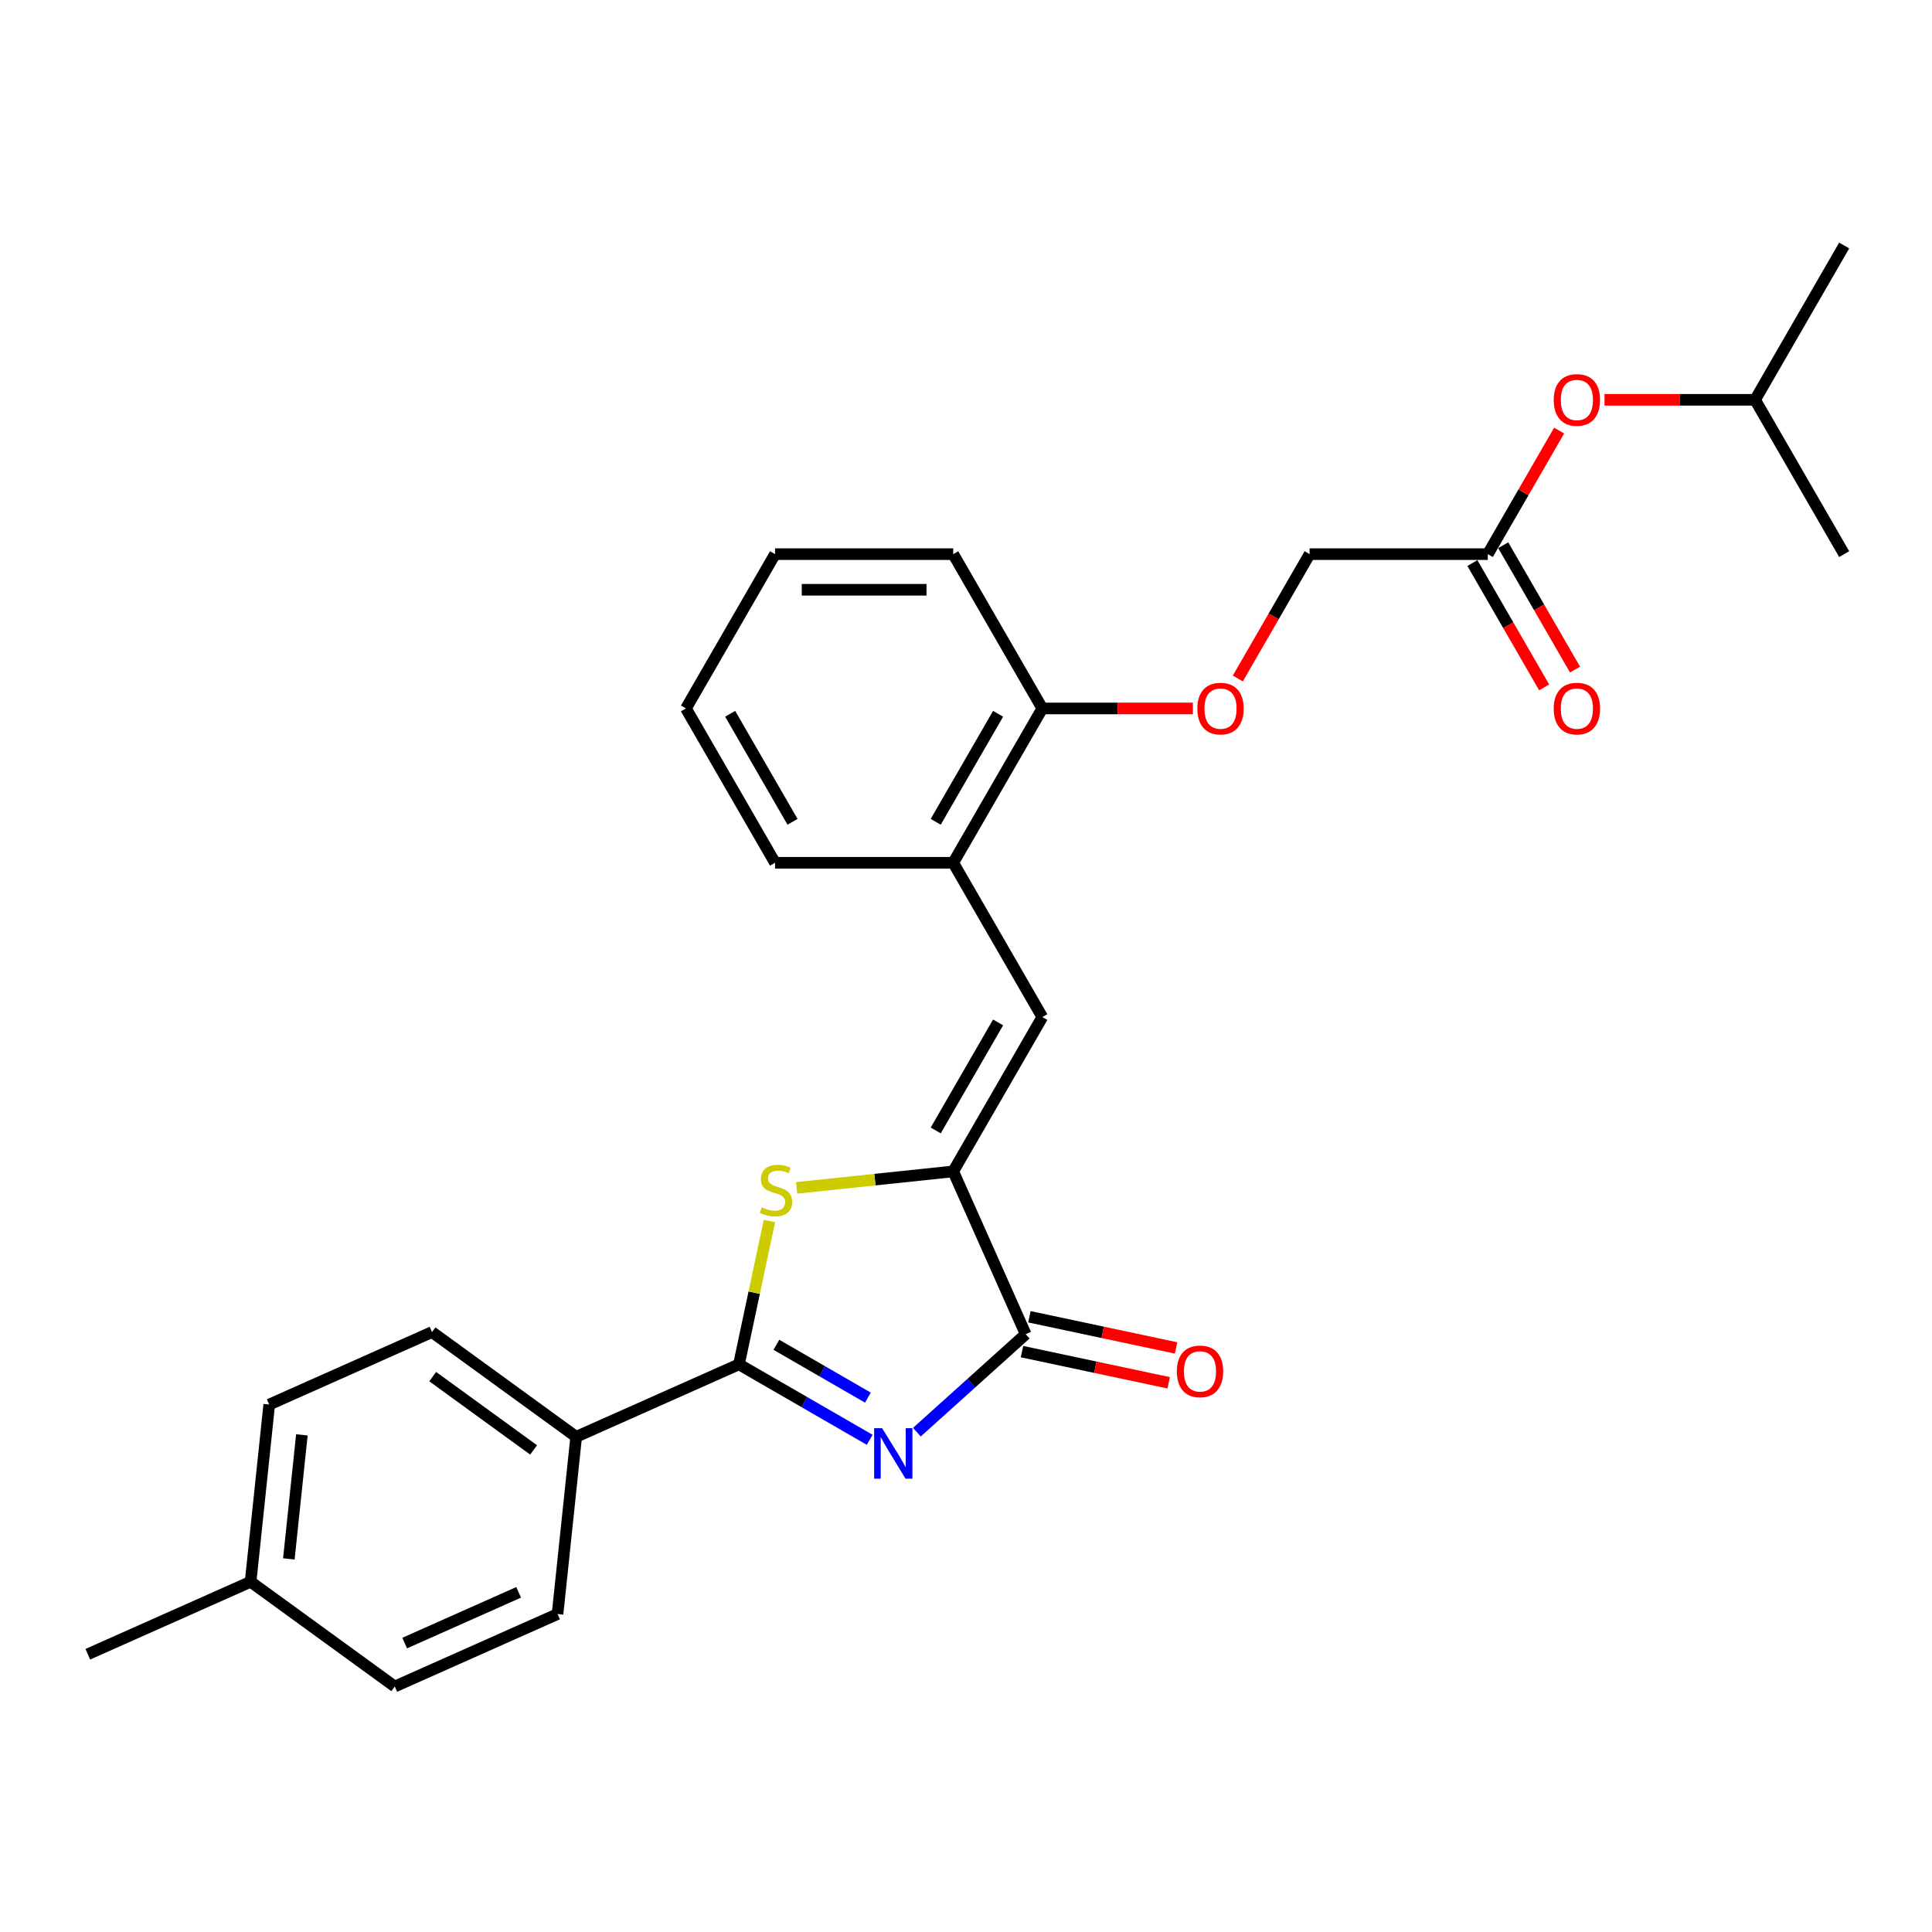 <?xml version='1.0' encoding='iso-8859-1'?>
<svg version='1.1' baseProfile='full'
              xmlns='http://www.w3.org/2000/svg'
                      xmlns:rdkit='http://www.rdkit.org/xml'
                      xmlns:xlink='http://www.w3.org/1999/xlink'
                  xml:space='preserve'
width='1000px' height='1000px' viewBox='0 0 1000 1000'>
<!-- END OF HEADER -->
<rect style='opacity:1.0;fill:#FFFFFF;stroke:none' width='1000' height='1000' x='0' y='0'> </rect>
<path class='bond-0' d='M 450.149,745.241 L 416.317,725.709' style='fill:none;fill-rule:evenodd;stroke:#0000FF;stroke-width:6px;stroke-linecap:butt;stroke-linejoin:miter;stroke-opacity:1' />
<path class='bond-0' d='M 416.317,725.709 L 382.485,706.176' style='fill:none;fill-rule:evenodd;stroke:#000000;stroke-width:6px;stroke-linecap:butt;stroke-linejoin:miter;stroke-opacity:1' />
<path class='bond-0' d='M 449.222,723.407 L 425.54,709.734' style='fill:none;fill-rule:evenodd;stroke:#0000FF;stroke-width:6px;stroke-linecap:butt;stroke-linejoin:miter;stroke-opacity:1' />
<path class='bond-0' d='M 425.54,709.734 L 401.858,696.061' style='fill:none;fill-rule:evenodd;stroke:#000000;stroke-width:6px;stroke-linecap:butt;stroke-linejoin:miter;stroke-opacity:1' />
<path class='bond-2' d='M 474.572,741.296 L 502.737,715.937' style='fill:none;fill-rule:evenodd;stroke:#0000FF;stroke-width:6px;stroke-linecap:butt;stroke-linejoin:miter;stroke-opacity:1' />
<path class='bond-2' d='M 502.737,715.937 L 530.902,690.577' style='fill:none;fill-rule:evenodd;stroke:#000000;stroke-width:6px;stroke-linecap:butt;stroke-linejoin:miter;stroke-opacity:1' />
<path class='bond-3' d='M 382.485,706.176 L 390.37,669.083' style='fill:none;fill-rule:evenodd;stroke:#000000;stroke-width:6px;stroke-linecap:butt;stroke-linejoin:miter;stroke-opacity:1' />
<path class='bond-3' d='M 390.37,669.083 L 398.254,631.99' style='fill:none;fill-rule:evenodd;stroke:#CCCC00;stroke-width:6px;stroke-linecap:butt;stroke-linejoin:miter;stroke-opacity:1' />
<path class='bond-6' d='M 382.485,706.176 L 298.228,743.69' style='fill:none;fill-rule:evenodd;stroke:#000000;stroke-width:6px;stroke-linecap:butt;stroke-linejoin:miter;stroke-opacity:1' />
<path class='bond-1' d='M 493.388,606.319 L 530.902,690.577' style='fill:none;fill-rule:evenodd;stroke:#000000;stroke-width:6px;stroke-linecap:butt;stroke-linejoin:miter;stroke-opacity:1' />
<path class='bond-4' d='M 493.388,606.319 L 539.503,526.444' style='fill:none;fill-rule:evenodd;stroke:#000000;stroke-width:6px;stroke-linecap:butt;stroke-linejoin:miter;stroke-opacity:1' />
<path class='bond-4' d='M 484.33,585.115 L 516.611,529.202' style='fill:none;fill-rule:evenodd;stroke:#000000;stroke-width:6px;stroke-linecap:butt;stroke-linejoin:miter;stroke-opacity:1' />
<path class='bond-27' d='M 493.388,606.319 L 452.865,610.578' style='fill:none;fill-rule:evenodd;stroke:#000000;stroke-width:6px;stroke-linecap:butt;stroke-linejoin:miter;stroke-opacity:1' />
<path class='bond-27' d='M 452.865,610.578 L 412.342,614.837' style='fill:none;fill-rule:evenodd;stroke:#CCCC00;stroke-width:6px;stroke-linecap:butt;stroke-linejoin:miter;stroke-opacity:1' />
<path class='bond-8' d='M 528.984,699.598 L 566.944,707.667' style='fill:none;fill-rule:evenodd;stroke:#000000;stroke-width:6px;stroke-linecap:butt;stroke-linejoin:miter;stroke-opacity:1' />
<path class='bond-8' d='M 566.944,707.667 L 604.904,715.736' style='fill:none;fill-rule:evenodd;stroke:#FF0000;stroke-width:6px;stroke-linecap:butt;stroke-linejoin:miter;stroke-opacity:1' />
<path class='bond-8' d='M 532.819,681.555 L 570.779,689.624' style='fill:none;fill-rule:evenodd;stroke:#000000;stroke-width:6px;stroke-linecap:butt;stroke-linejoin:miter;stroke-opacity:1' />
<path class='bond-8' d='M 570.779,689.624 L 608.739,697.692' style='fill:none;fill-rule:evenodd;stroke:#FF0000;stroke-width:6px;stroke-linecap:butt;stroke-linejoin:miter;stroke-opacity:1' />
<path class='bond-5' d='M 539.503,526.444 L 493.388,446.569' style='fill:none;fill-rule:evenodd;stroke:#000000;stroke-width:6px;stroke-linecap:butt;stroke-linejoin:miter;stroke-opacity:1' />
<path class='bond-9' d='M 493.388,446.569 L 539.503,366.694' style='fill:none;fill-rule:evenodd;stroke:#000000;stroke-width:6px;stroke-linecap:butt;stroke-linejoin:miter;stroke-opacity:1' />
<path class='bond-9' d='M 484.33,425.365 L 516.611,369.453' style='fill:none;fill-rule:evenodd;stroke:#000000;stroke-width:6px;stroke-linecap:butt;stroke-linejoin:miter;stroke-opacity:1' />
<path class='bond-20' d='M 493.388,446.569 L 401.156,446.569' style='fill:none;fill-rule:evenodd;stroke:#000000;stroke-width:6px;stroke-linecap:butt;stroke-linejoin:miter;stroke-opacity:1' />
<path class='bond-13' d='M 298.228,743.69 L 223.611,689.478' style='fill:none;fill-rule:evenodd;stroke:#000000;stroke-width:6px;stroke-linecap:butt;stroke-linejoin:miter;stroke-opacity:1' />
<path class='bond-13' d='M 276.193,750.481 L 223.961,712.533' style='fill:none;fill-rule:evenodd;stroke:#000000;stroke-width:6px;stroke-linecap:butt;stroke-linejoin:miter;stroke-opacity:1' />
<path class='bond-14' d='M 298.228,743.69 L 288.587,835.416' style='fill:none;fill-rule:evenodd;stroke:#000000;stroke-width:6px;stroke-linecap:butt;stroke-linejoin:miter;stroke-opacity:1' />
<path class='bond-7' d='M 770.082,286.82 L 677.851,286.82' style='fill:none;fill-rule:evenodd;stroke:#000000;stroke-width:6px;stroke-linecap:butt;stroke-linejoin:miter;stroke-opacity:1' />
<path class='bond-11' d='M 762.095,291.431 L 780.674,323.612' style='fill:none;fill-rule:evenodd;stroke:#000000;stroke-width:6px;stroke-linecap:butt;stroke-linejoin:miter;stroke-opacity:1' />
<path class='bond-11' d='M 780.674,323.612 L 799.254,355.793' style='fill:none;fill-rule:evenodd;stroke:#FF0000;stroke-width:6px;stroke-linecap:butt;stroke-linejoin:miter;stroke-opacity:1' />
<path class='bond-11' d='M 778.07,282.208 L 796.649,314.389' style='fill:none;fill-rule:evenodd;stroke:#000000;stroke-width:6px;stroke-linecap:butt;stroke-linejoin:miter;stroke-opacity:1' />
<path class='bond-11' d='M 796.649,314.389 L 815.229,346.57' style='fill:none;fill-rule:evenodd;stroke:#FF0000;stroke-width:6px;stroke-linecap:butt;stroke-linejoin:miter;stroke-opacity:1' />
<path class='bond-12' d='M 770.082,286.82 L 788.545,254.842' style='fill:none;fill-rule:evenodd;stroke:#000000;stroke-width:6px;stroke-linecap:butt;stroke-linejoin:miter;stroke-opacity:1' />
<path class='bond-12' d='M 788.545,254.842 L 807.007,222.864' style='fill:none;fill-rule:evenodd;stroke:#FF0000;stroke-width:6px;stroke-linecap:butt;stroke-linejoin:miter;stroke-opacity:1' />
<path class='bond-10' d='M 539.503,366.694 L 578.471,366.694' style='fill:none;fill-rule:evenodd;stroke:#000000;stroke-width:6px;stroke-linecap:butt;stroke-linejoin:miter;stroke-opacity:1' />
<path class='bond-10' d='M 578.471,366.694 L 617.439,366.694' style='fill:none;fill-rule:evenodd;stroke:#FF0000;stroke-width:6px;stroke-linecap:butt;stroke-linejoin:miter;stroke-opacity:1' />
<path class='bond-21' d='M 539.503,366.694 L 493.388,286.82' style='fill:none;fill-rule:evenodd;stroke:#000000;stroke-width:6px;stroke-linecap:butt;stroke-linejoin:miter;stroke-opacity:1' />
<path class='bond-15' d='M 640.692,351.181 L 659.271,319' style='fill:none;fill-rule:evenodd;stroke:#FF0000;stroke-width:6px;stroke-linecap:butt;stroke-linejoin:miter;stroke-opacity:1' />
<path class='bond-15' d='M 659.271,319 L 677.851,286.82' style='fill:none;fill-rule:evenodd;stroke:#000000;stroke-width:6px;stroke-linecap:butt;stroke-linejoin:miter;stroke-opacity:1' />
<path class='bond-19' d='M 830.494,206.945 L 869.462,206.945' style='fill:none;fill-rule:evenodd;stroke:#FF0000;stroke-width:6px;stroke-linecap:butt;stroke-linejoin:miter;stroke-opacity:1' />
<path class='bond-19' d='M 869.462,206.945 L 908.43,206.945' style='fill:none;fill-rule:evenodd;stroke:#000000;stroke-width:6px;stroke-linecap:butt;stroke-linejoin:miter;stroke-opacity:1' />
<path class='bond-16' d='M 223.611,689.478 L 139.353,726.991' style='fill:none;fill-rule:evenodd;stroke:#000000;stroke-width:6px;stroke-linecap:butt;stroke-linejoin:miter;stroke-opacity:1' />
<path class='bond-17' d='M 288.587,835.416 L 204.329,872.93' style='fill:none;fill-rule:evenodd;stroke:#000000;stroke-width:6px;stroke-linecap:butt;stroke-linejoin:miter;stroke-opacity:1' />
<path class='bond-17' d='M 268.445,824.192 L 209.465,850.452' style='fill:none;fill-rule:evenodd;stroke:#000000;stroke-width:6px;stroke-linecap:butt;stroke-linejoin:miter;stroke-opacity:1' />
<path class='bond-28' d='M 139.353,726.991 L 129.712,818.718' style='fill:none;fill-rule:evenodd;stroke:#000000;stroke-width:6px;stroke-linecap:butt;stroke-linejoin:miter;stroke-opacity:1' />
<path class='bond-28' d='M 156.252,742.679 L 149.504,806.887' style='fill:none;fill-rule:evenodd;stroke:#000000;stroke-width:6px;stroke-linecap:butt;stroke-linejoin:miter;stroke-opacity:1' />
<path class='bond-18' d='M 204.329,872.93 L 129.712,818.718' style='fill:none;fill-rule:evenodd;stroke:#000000;stroke-width:6px;stroke-linecap:butt;stroke-linejoin:miter;stroke-opacity:1' />
<path class='bond-22' d='M 129.712,818.718 L 45.455,856.232' style='fill:none;fill-rule:evenodd;stroke:#000000;stroke-width:6px;stroke-linecap:butt;stroke-linejoin:miter;stroke-opacity:1' />
<path class='bond-23' d='M 908.43,206.945 L 954.545,127.07' style='fill:none;fill-rule:evenodd;stroke:#000000;stroke-width:6px;stroke-linecap:butt;stroke-linejoin:miter;stroke-opacity:1' />
<path class='bond-24' d='M 908.43,206.945 L 954.545,286.82' style='fill:none;fill-rule:evenodd;stroke:#000000;stroke-width:6px;stroke-linecap:butt;stroke-linejoin:miter;stroke-opacity:1' />
<path class='bond-25' d='M 401.156,446.569 L 355.04,366.694' style='fill:none;fill-rule:evenodd;stroke:#000000;stroke-width:6px;stroke-linecap:butt;stroke-linejoin:miter;stroke-opacity:1' />
<path class='bond-25' d='M 410.214,425.365 L 377.933,369.453' style='fill:none;fill-rule:evenodd;stroke:#000000;stroke-width:6px;stroke-linecap:butt;stroke-linejoin:miter;stroke-opacity:1' />
<path class='bond-29' d='M 493.388,286.82 L 401.156,286.82' style='fill:none;fill-rule:evenodd;stroke:#000000;stroke-width:6px;stroke-linecap:butt;stroke-linejoin:miter;stroke-opacity:1' />
<path class='bond-29' d='M 479.553,305.266 L 414.991,305.266' style='fill:none;fill-rule:evenodd;stroke:#000000;stroke-width:6px;stroke-linecap:butt;stroke-linejoin:miter;stroke-opacity:1' />
<path class='bond-26' d='M 355.04,366.694 L 401.156,286.82' style='fill:none;fill-rule:evenodd;stroke:#000000;stroke-width:6px;stroke-linecap:butt;stroke-linejoin:miter;stroke-opacity:1' />
<path  class='atom-0' d='M 456.587 739.232
L 465.146 753.066
Q 465.994 754.431, 467.359 756.903
Q 468.724 759.375, 468.798 759.523
L 468.798 739.232
L 472.266 739.232
L 472.266 765.352
L 468.687 765.352
L 459.501 750.226
Q 458.431 748.455, 457.288 746.426
Q 456.181 744.397, 455.849 743.77
L 455.849 765.352
L 452.455 765.352
L 452.455 739.232
L 456.587 739.232
' fill='#0000FF'/>
<path  class='atom-4' d='M 394.283 624.925
Q 394.578 625.035, 395.795 625.552
Q 397.013 626.068, 398.341 626.4
Q 399.706 626.696, 401.034 626.696
Q 403.506 626.696, 404.945 625.515
Q 406.384 624.298, 406.384 622.195
Q 406.384 620.756, 405.646 619.87
Q 404.945 618.985, 403.838 618.505
Q 402.731 618.026, 400.887 617.472
Q 398.562 616.772, 397.161 616.107
Q 395.795 615.443, 394.799 614.041
Q 393.84 612.64, 393.84 610.278
Q 393.84 606.995, 396.054 604.966
Q 398.304 602.937, 402.731 602.937
Q 405.756 602.937, 409.188 604.376
L 408.339 607.216
Q 405.203 605.925, 402.842 605.925
Q 400.296 605.925, 398.894 606.995
Q 397.493 608.028, 397.529 609.836
Q 397.529 611.238, 398.23 612.086
Q 398.968 612.935, 400.001 613.414
Q 401.071 613.894, 402.842 614.447
Q 405.203 615.185, 406.605 615.923
Q 408.007 616.661, 409.003 618.173
Q 410.036 619.649, 410.036 622.195
Q 410.036 625.81, 407.601 627.766
Q 405.203 629.684, 401.182 629.684
Q 398.858 629.684, 397.087 629.167
Q 395.353 628.688, 393.287 627.839
L 394.283 624.925
' fill='#CCCC00'/>
<path  class='atom-9' d='M 609.128 709.827
Q 609.128 703.555, 612.227 700.05
Q 615.326 696.545, 621.118 696.545
Q 626.91 696.545, 630.009 700.05
Q 633.108 703.555, 633.108 709.827
Q 633.108 716.172, 629.972 719.788
Q 626.836 723.366, 621.118 723.366
Q 615.362 723.366, 612.227 719.788
Q 609.128 716.209, 609.128 709.827
M 621.118 720.415
Q 625.102 720.415, 627.242 717.758
Q 629.419 715.065, 629.419 709.827
Q 629.419 704.698, 627.242 702.116
Q 625.102 699.497, 621.118 699.497
Q 617.133 699.497, 614.957 702.079
Q 612.817 704.662, 612.817 709.827
Q 612.817 715.102, 614.957 717.758
Q 617.133 720.415, 621.118 720.415
' fill='#FF0000'/>
<path  class='atom-11' d='M 619.745 366.768
Q 619.745 360.496, 622.844 356.992
Q 625.943 353.487, 631.735 353.487
Q 637.527 353.487, 640.626 356.992
Q 643.725 360.496, 643.725 366.768
Q 643.725 373.114, 640.589 376.729
Q 637.453 380.308, 631.735 380.308
Q 625.98 380.308, 622.844 376.729
Q 619.745 373.151, 619.745 366.768
M 631.735 377.356
Q 635.719 377.356, 637.859 374.7
Q 640.036 372.007, 640.036 366.768
Q 640.036 361.64, 637.859 359.058
Q 635.719 356.438, 631.735 356.438
Q 627.751 356.438, 625.574 359.021
Q 623.434 361.603, 623.434 366.768
Q 623.434 372.044, 625.574 374.7
Q 627.751 377.356, 631.735 377.356
' fill='#FF0000'/>
<path  class='atom-12' d='M 804.208 366.768
Q 804.208 360.496, 807.307 356.992
Q 810.406 353.487, 816.198 353.487
Q 821.99 353.487, 825.089 356.992
Q 828.188 360.496, 828.188 366.768
Q 828.188 373.114, 825.052 376.729
Q 821.916 380.308, 816.198 380.308
Q 810.443 380.308, 807.307 376.729
Q 804.208 373.151, 804.208 366.768
M 816.198 377.356
Q 820.183 377.356, 822.322 374.7
Q 824.499 372.007, 824.499 366.768
Q 824.499 361.64, 822.322 359.058
Q 820.183 356.438, 816.198 356.438
Q 812.214 356.438, 810.037 359.021
Q 807.897 361.603, 807.897 366.768
Q 807.897 372.044, 810.037 374.7
Q 812.214 377.356, 816.198 377.356
' fill='#FF0000'/>
<path  class='atom-13' d='M 804.208 207.019
Q 804.208 200.747, 807.307 197.242
Q 810.406 193.737, 816.198 193.737
Q 821.99 193.737, 825.089 197.242
Q 828.188 200.747, 828.188 207.019
Q 828.188 213.364, 825.052 216.98
Q 821.916 220.558, 816.198 220.558
Q 810.443 220.558, 807.307 216.98
Q 804.208 213.401, 804.208 207.019
M 816.198 217.607
Q 820.183 217.607, 822.322 214.95
Q 824.499 212.257, 824.499 207.019
Q 824.499 201.89, 822.322 199.308
Q 820.183 196.689, 816.198 196.689
Q 812.214 196.689, 810.037 199.271
Q 807.897 201.854, 807.897 207.019
Q 807.897 212.294, 810.037 214.95
Q 812.214 217.607, 816.198 217.607
' fill='#FF0000'/>
</svg>
